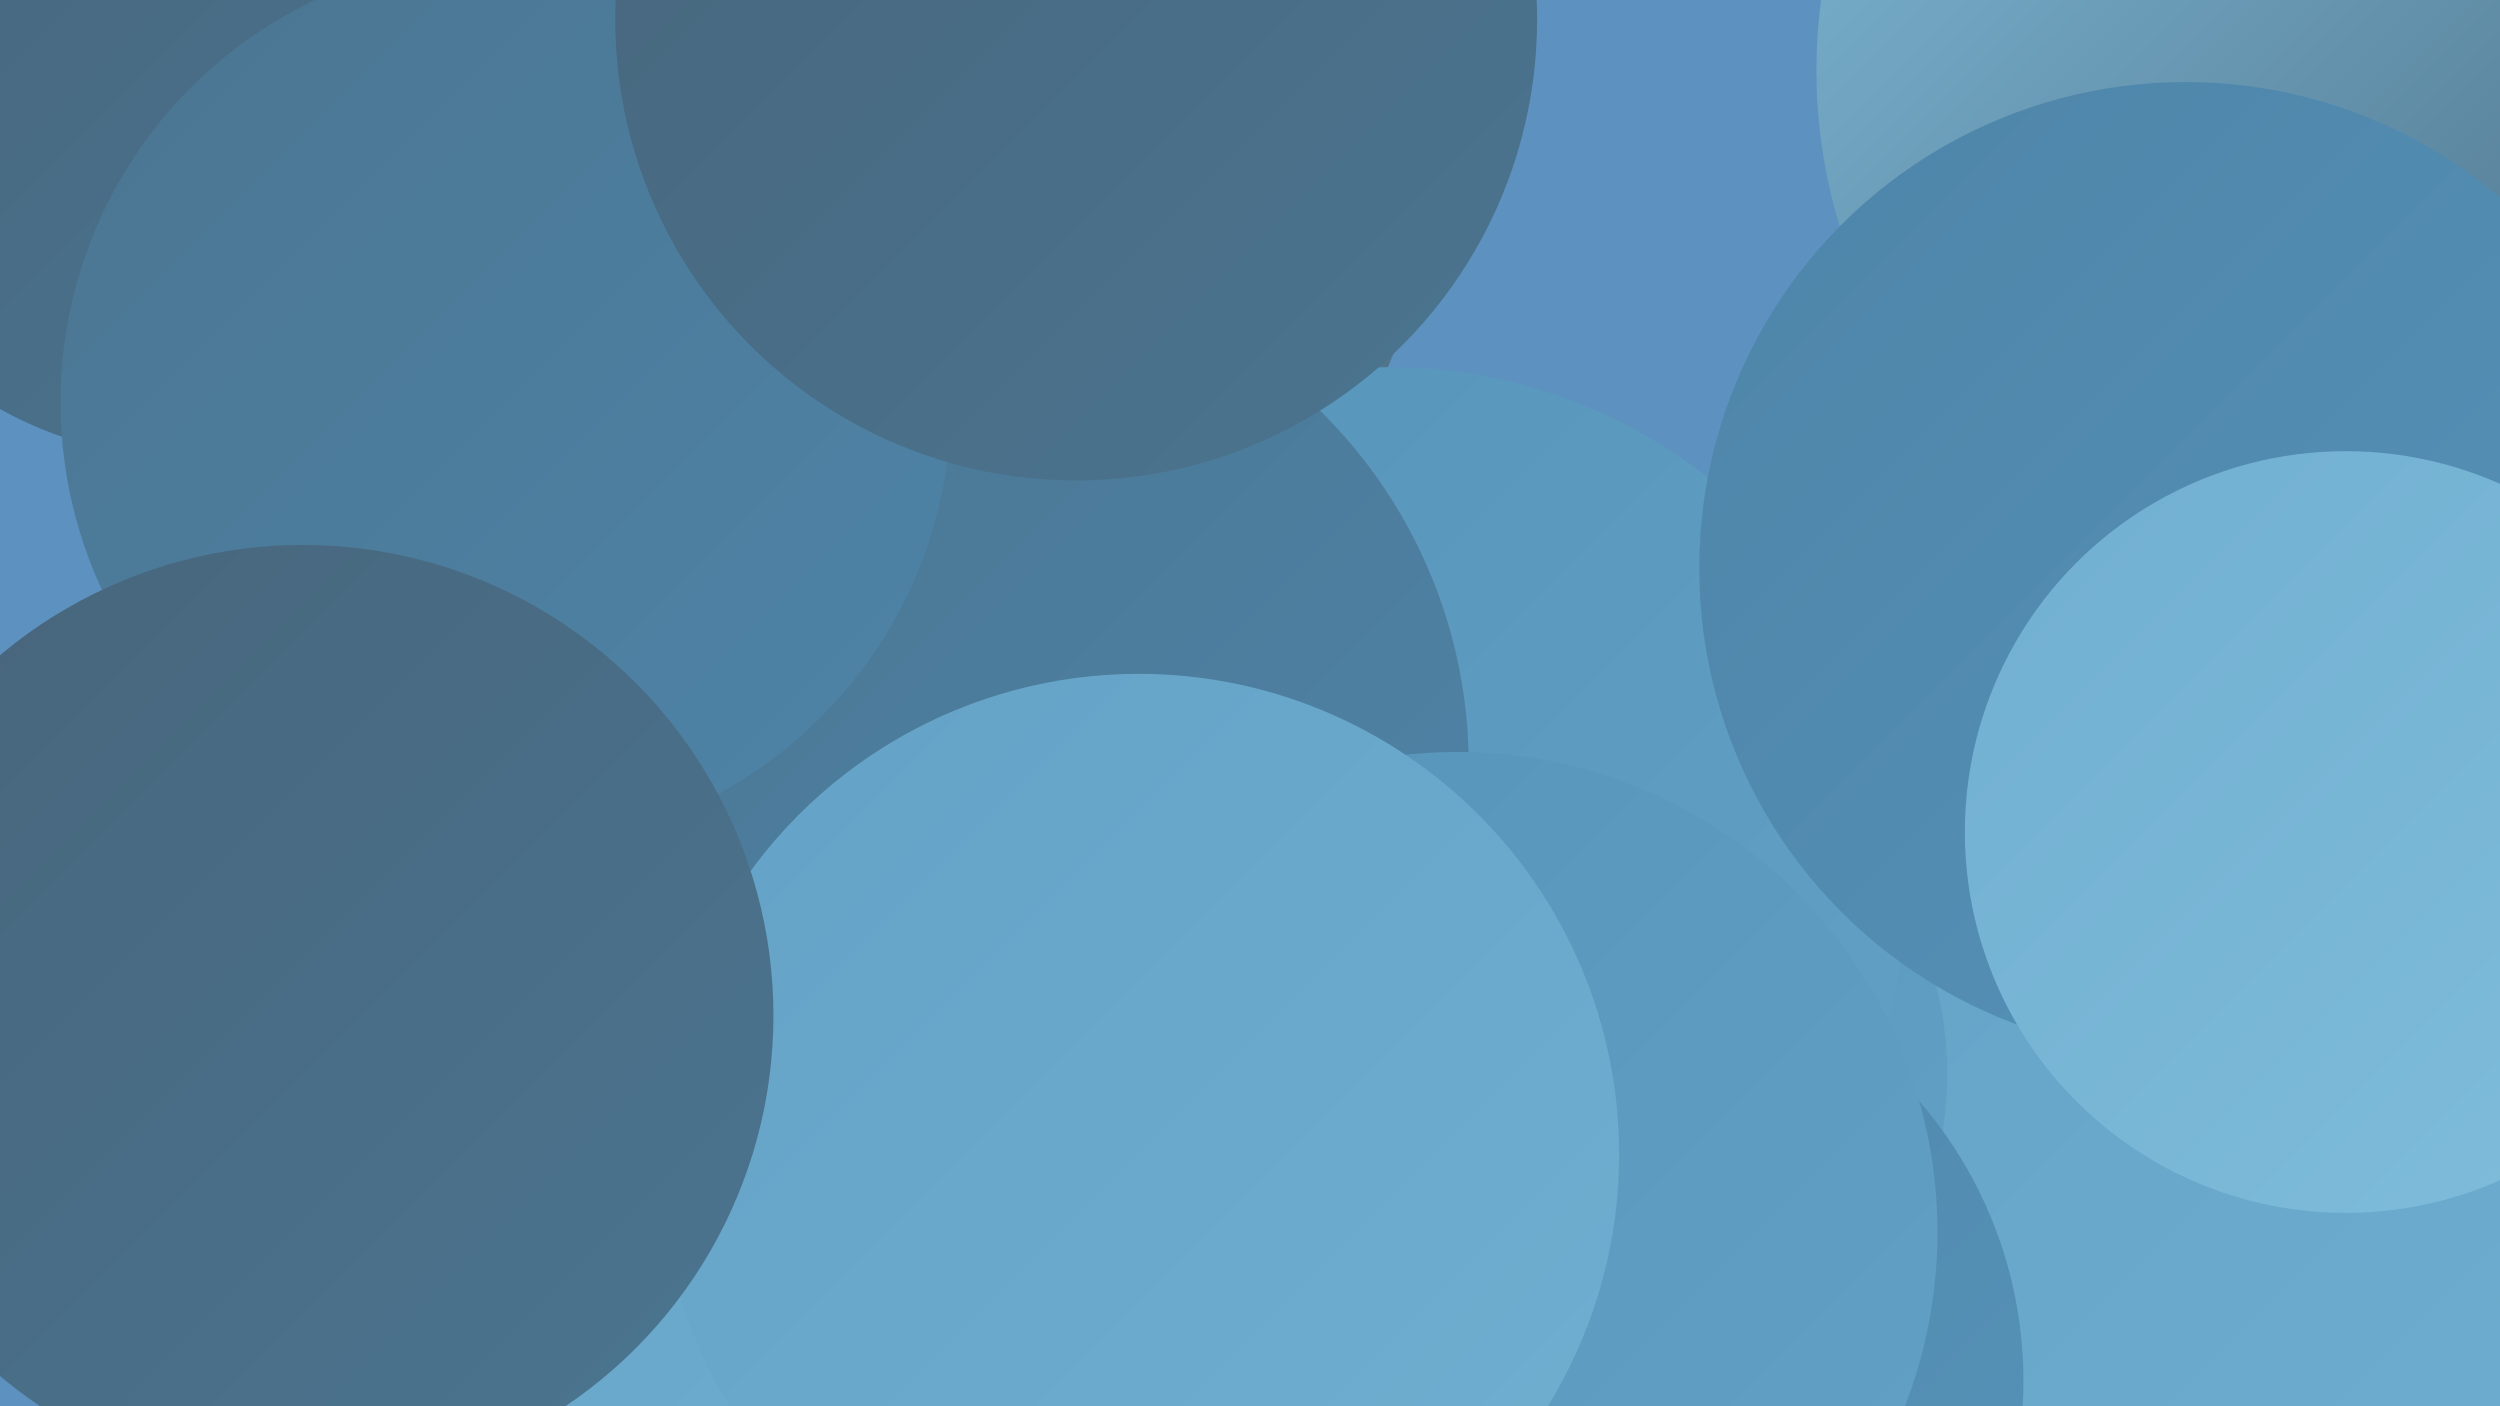 <?xml version="1.0" encoding="UTF-8"?><svg width="1280" height="720" xmlns="http://www.w3.org/2000/svg"><defs><linearGradient id="grad0" x1="0%" y1="0%" x2="100%" y2="100%"><stop offset="0%" style="stop-color:#47657b;stop-opacity:1" /><stop offset="100%" style="stop-color:#4b7591;stop-opacity:1" /></linearGradient><linearGradient id="grad1" x1="0%" y1="0%" x2="100%" y2="100%"><stop offset="0%" style="stop-color:#4b7591;stop-opacity:1" /><stop offset="100%" style="stop-color:#4e84a8;stop-opacity:1" /></linearGradient><linearGradient id="grad2" x1="0%" y1="0%" x2="100%" y2="100%"><stop offset="0%" style="stop-color:#4e84a8;stop-opacity:1" /><stop offset="100%" style="stop-color:#5693b9;stop-opacity:1" /></linearGradient><linearGradient id="grad3" x1="0%" y1="0%" x2="100%" y2="100%"><stop offset="0%" style="stop-color:#5693b9;stop-opacity:1" /><stop offset="100%" style="stop-color:#63a2c6;stop-opacity:1" /></linearGradient><linearGradient id="grad4" x1="0%" y1="0%" x2="100%" y2="100%"><stop offset="0%" style="stop-color:#63a2c6;stop-opacity:1" /><stop offset="100%" style="stop-color:#71afd1;stop-opacity:1" /></linearGradient><linearGradient id="grad5" x1="0%" y1="0%" x2="100%" y2="100%"><stop offset="0%" style="stop-color:#71afd1;stop-opacity:1" /><stop offset="100%" style="stop-color:#80bddb;stop-opacity:1" /></linearGradient><linearGradient id="grad6" x1="0%" y1="0%" x2="100%" y2="100%"><stop offset="0%" style="stop-color:#80bddb;stop-opacity:1" /><stop offset="100%" style="stop-color:#47657b;stop-opacity:1" /></linearGradient></defs><rect width="1280" height="720" fill="#5d91c0" /><circle cx="369" cy="165" r="258" fill="url(#grad4)" /><circle cx="1205" cy="593" r="219" fill="url(#grad4)" /><circle cx="1189" cy="555" r="280" fill="url(#grad4)" /><circle cx="300" cy="479" r="236" fill="url(#grad4)" /><circle cx="94" cy="42" r="192" fill="url(#grad0)" /><circle cx="335" cy="654" r="246" fill="url(#grad4)" /><circle cx="815" cy="550" r="182" fill="url(#grad3)" /><circle cx="543" cy="117" r="182" fill="url(#grad6)" /><circle cx="711" cy="453" r="265" fill="url(#grad3)" /><circle cx="497" cy="392" r="255" fill="url(#grad1)" /><circle cx="817" cy="707" r="219" fill="url(#grad2)" /><circle cx="259" cy="206" r="228" fill="url(#grad1)" /><circle cx="1192" cy="243" r="263" fill="url(#grad2)" /><circle cx="551" cy="10" r="236" fill="url(#grad0)" /><circle cx="746" cy="631" r="246" fill="url(#grad3)" /><circle cx="1203" cy="36" r="273" fill="url(#grad6)" /><circle cx="1119" cy="291" r="249" fill="url(#grad2)" /><circle cx="583" cy="591" r="246" fill="url(#grad4)" /><circle cx="1201" cy="426" r="195" fill="url(#grad5)" /><circle cx="155" cy="520" r="241" fill="url(#grad0)" /></svg>
